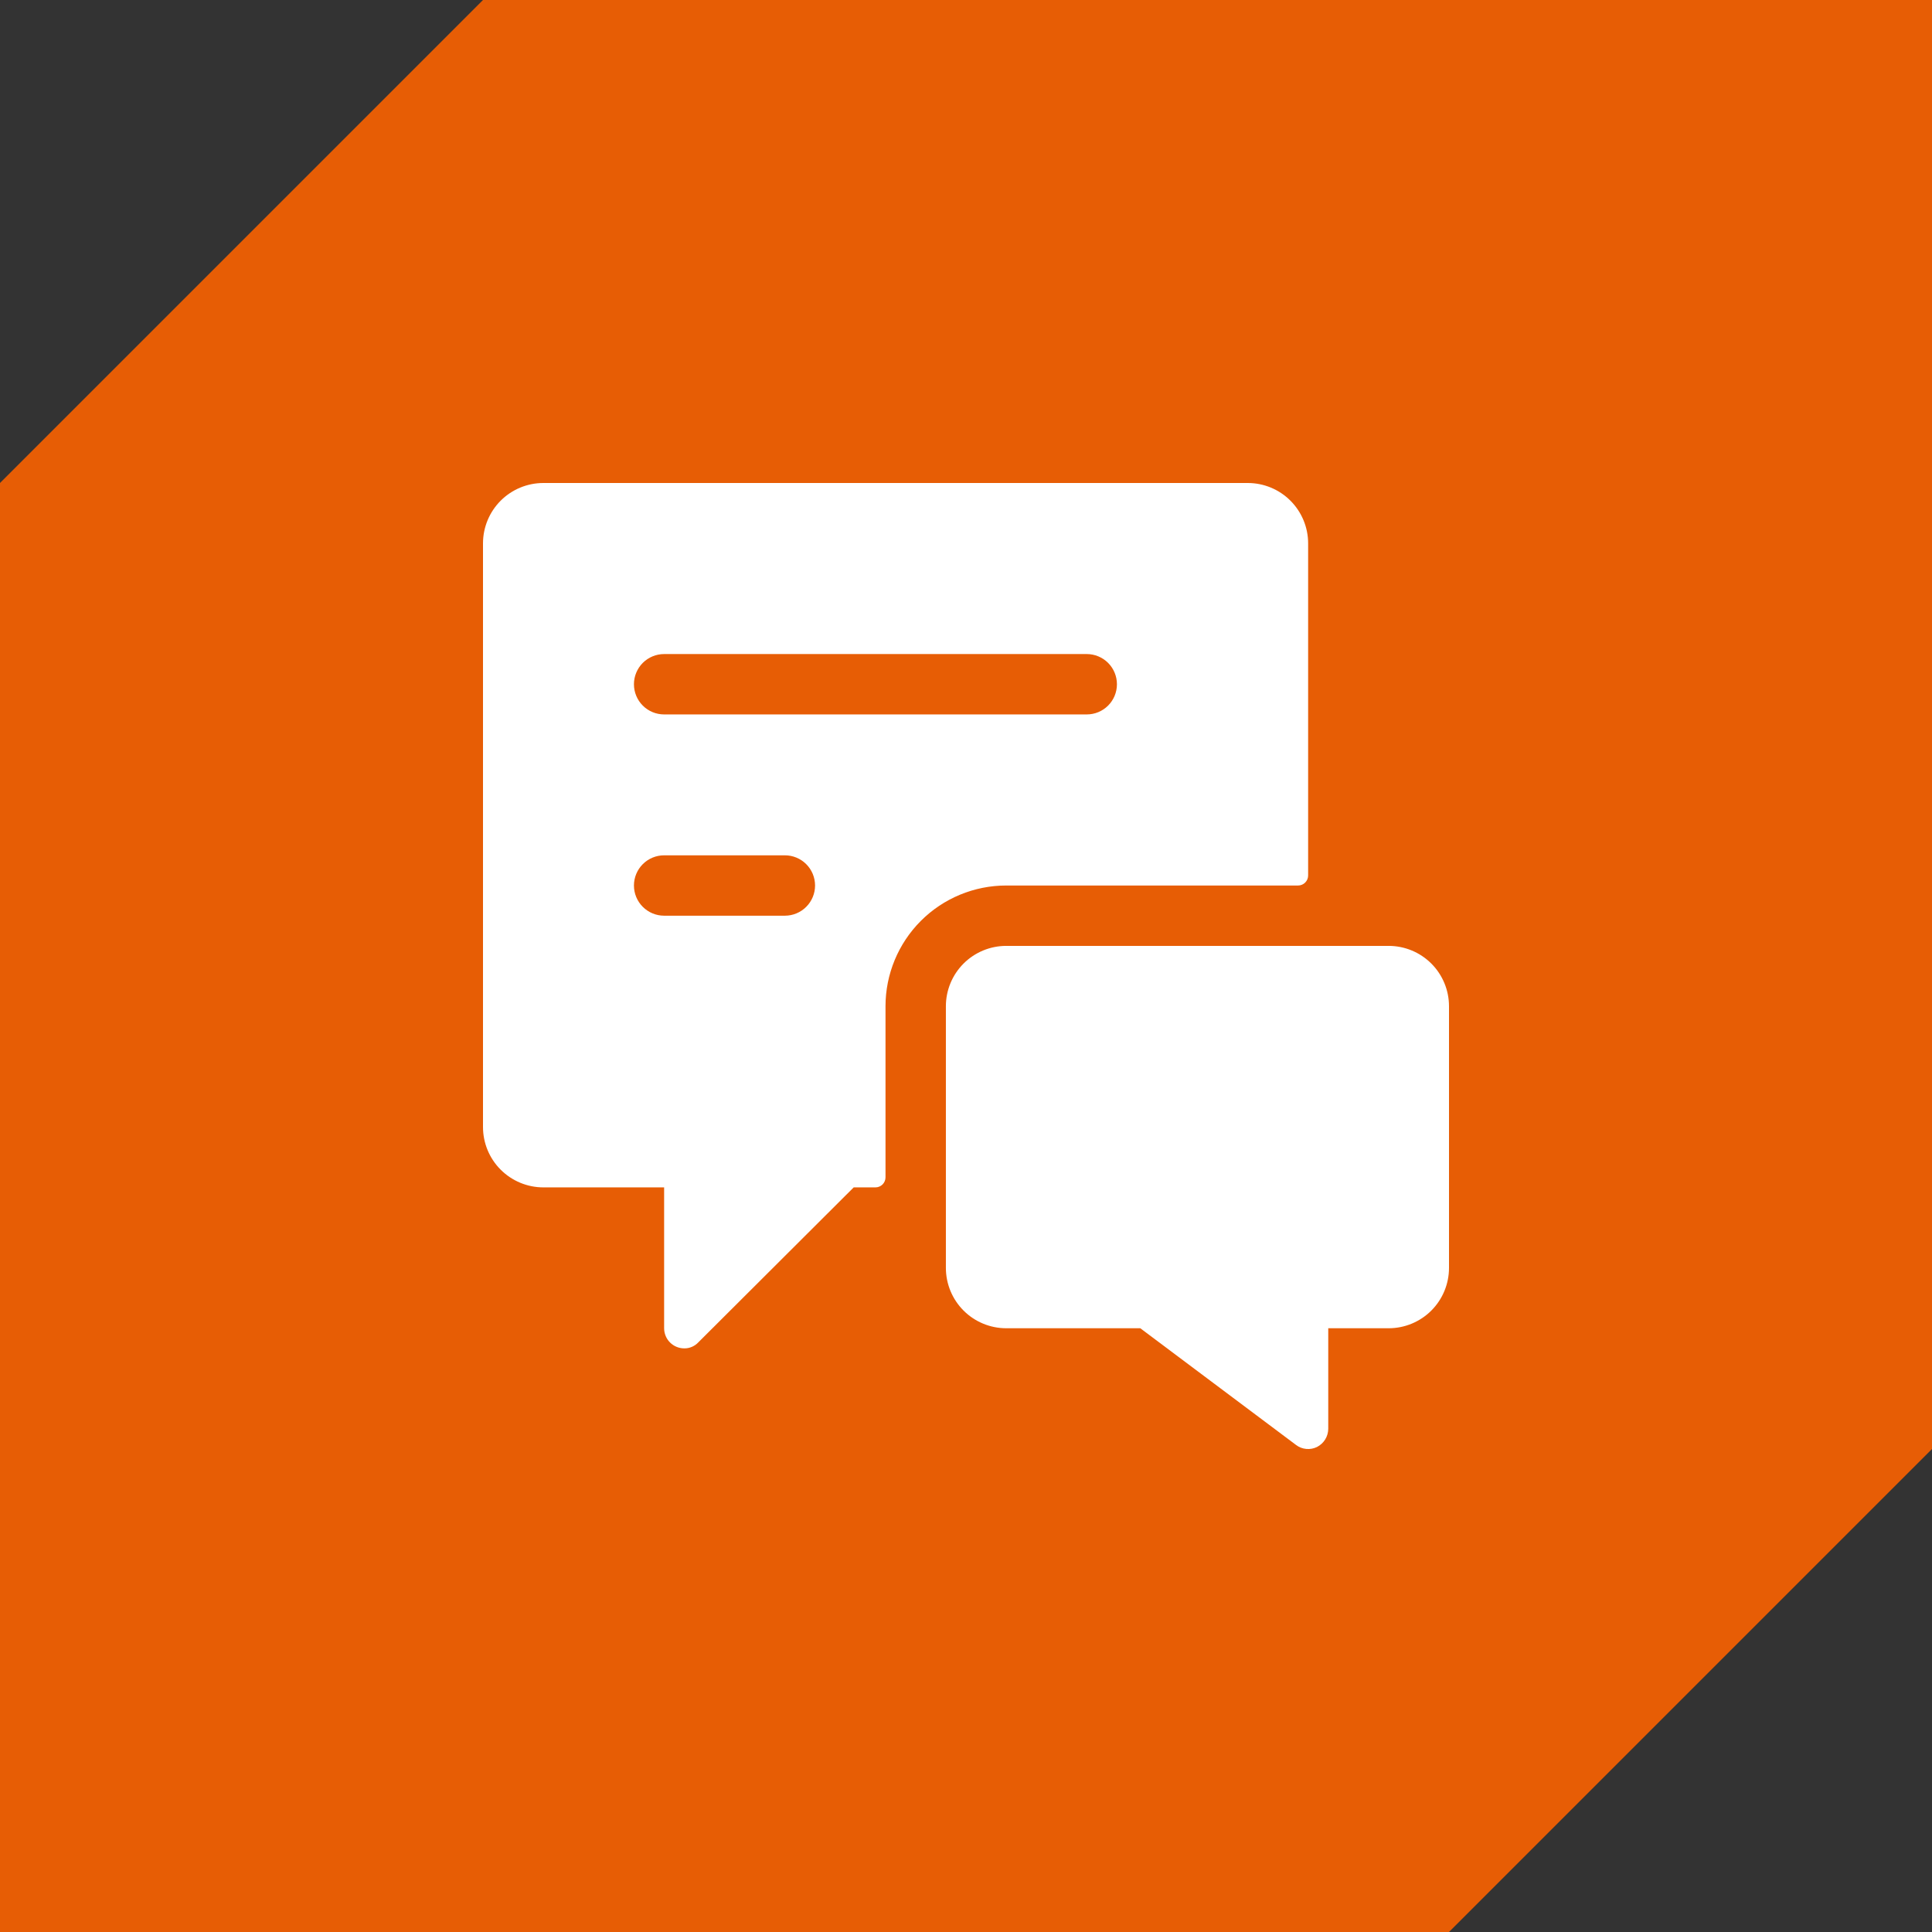 <svg width="80" height="80" viewBox="0 0 80 80" fill="none" xmlns="http://www.w3.org/2000/svg">
<rect x="0" y="0" width="80" height="80" fill="#333333" stroke="none"/>
<path d="M0 20L20 0H80V60L60 80H0V20Z" fill="#E75D05"/>
<g clip-path="url(#clip0_18_203)">
<path d="M36.667 41.667C36.667 40.341 37.194 39.069 38.131 38.131C39.069 37.193 40.341 36.667 41.667 36.667H53.75C53.861 36.667 53.967 36.623 54.045 36.545C54.123 36.467 54.167 36.361 54.167 36.25V22.5C54.167 21.837 53.903 21.201 53.434 20.732C52.966 20.263 52.33 20 51.667 20H22.5C21.837 20 21.201 20.263 20.732 20.732C20.263 21.201 20 21.837 20 22.5V46.667C20 47.33 20.263 47.966 20.732 48.434C21.201 48.903 21.837 49.167 22.5 49.167H27.5V55C27.5 55.221 27.588 55.433 27.744 55.589C27.9 55.745 28.112 55.833 28.333 55.833C28.443 55.835 28.551 55.813 28.651 55.77C28.752 55.727 28.842 55.663 28.917 55.583L35.35 49.167H36.25C36.361 49.167 36.467 49.123 36.545 49.045C36.623 48.967 36.667 48.861 36.667 48.75V41.667ZM32.5 37.917H27.5C27.169 37.917 26.851 37.785 26.616 37.55C26.382 37.316 26.25 36.998 26.25 36.667C26.25 36.335 26.382 36.017 26.616 35.783C26.851 35.548 27.169 35.417 27.5 35.417H32.5C32.831 35.417 33.15 35.548 33.384 35.783C33.618 36.017 33.75 36.335 33.75 36.667C33.75 36.998 33.618 37.316 33.384 37.55C33.15 37.785 32.831 37.917 32.5 37.917ZM45 29.583H27.5C27.169 29.583 26.851 29.452 26.616 29.217C26.382 28.983 26.25 28.665 26.25 28.333C26.25 28.002 26.382 27.684 26.616 27.449C26.851 27.215 27.169 27.083 27.5 27.083H45C45.331 27.083 45.65 27.215 45.884 27.449C46.118 27.684 46.25 28.002 46.25 28.333C46.25 28.665 46.118 28.983 45.884 29.217C45.65 29.452 45.331 29.583 45 29.583Z" fill="white"/>
<path d="M57.5 39.167H41.667C41.004 39.167 40.368 39.43 39.899 39.899C39.43 40.368 39.167 41.004 39.167 41.667V52.5C39.167 53.163 39.43 53.799 39.899 54.268C40.368 54.737 41.004 55 41.667 55H47.217L53.667 59.833C53.789 59.926 53.935 59.983 54.088 59.997C54.241 60.012 54.395 59.984 54.533 59.917C54.672 59.846 54.789 59.739 54.872 59.607C54.954 59.475 54.998 59.322 55 59.167V55H57.5C58.163 55 58.799 54.737 59.268 54.268C59.737 53.799 60 53.163 60 52.5V41.667C60 41.004 59.737 40.368 59.268 39.899C58.799 39.43 58.163 39.167 57.5 39.167Z" fill="white"/>
</g>
<defs>
<clipPath id="clip0_18_203">
<rect width="40" height="40" fill="white" transform="translate(20 20)"/>
</clipPath>
</defs>
</svg>

